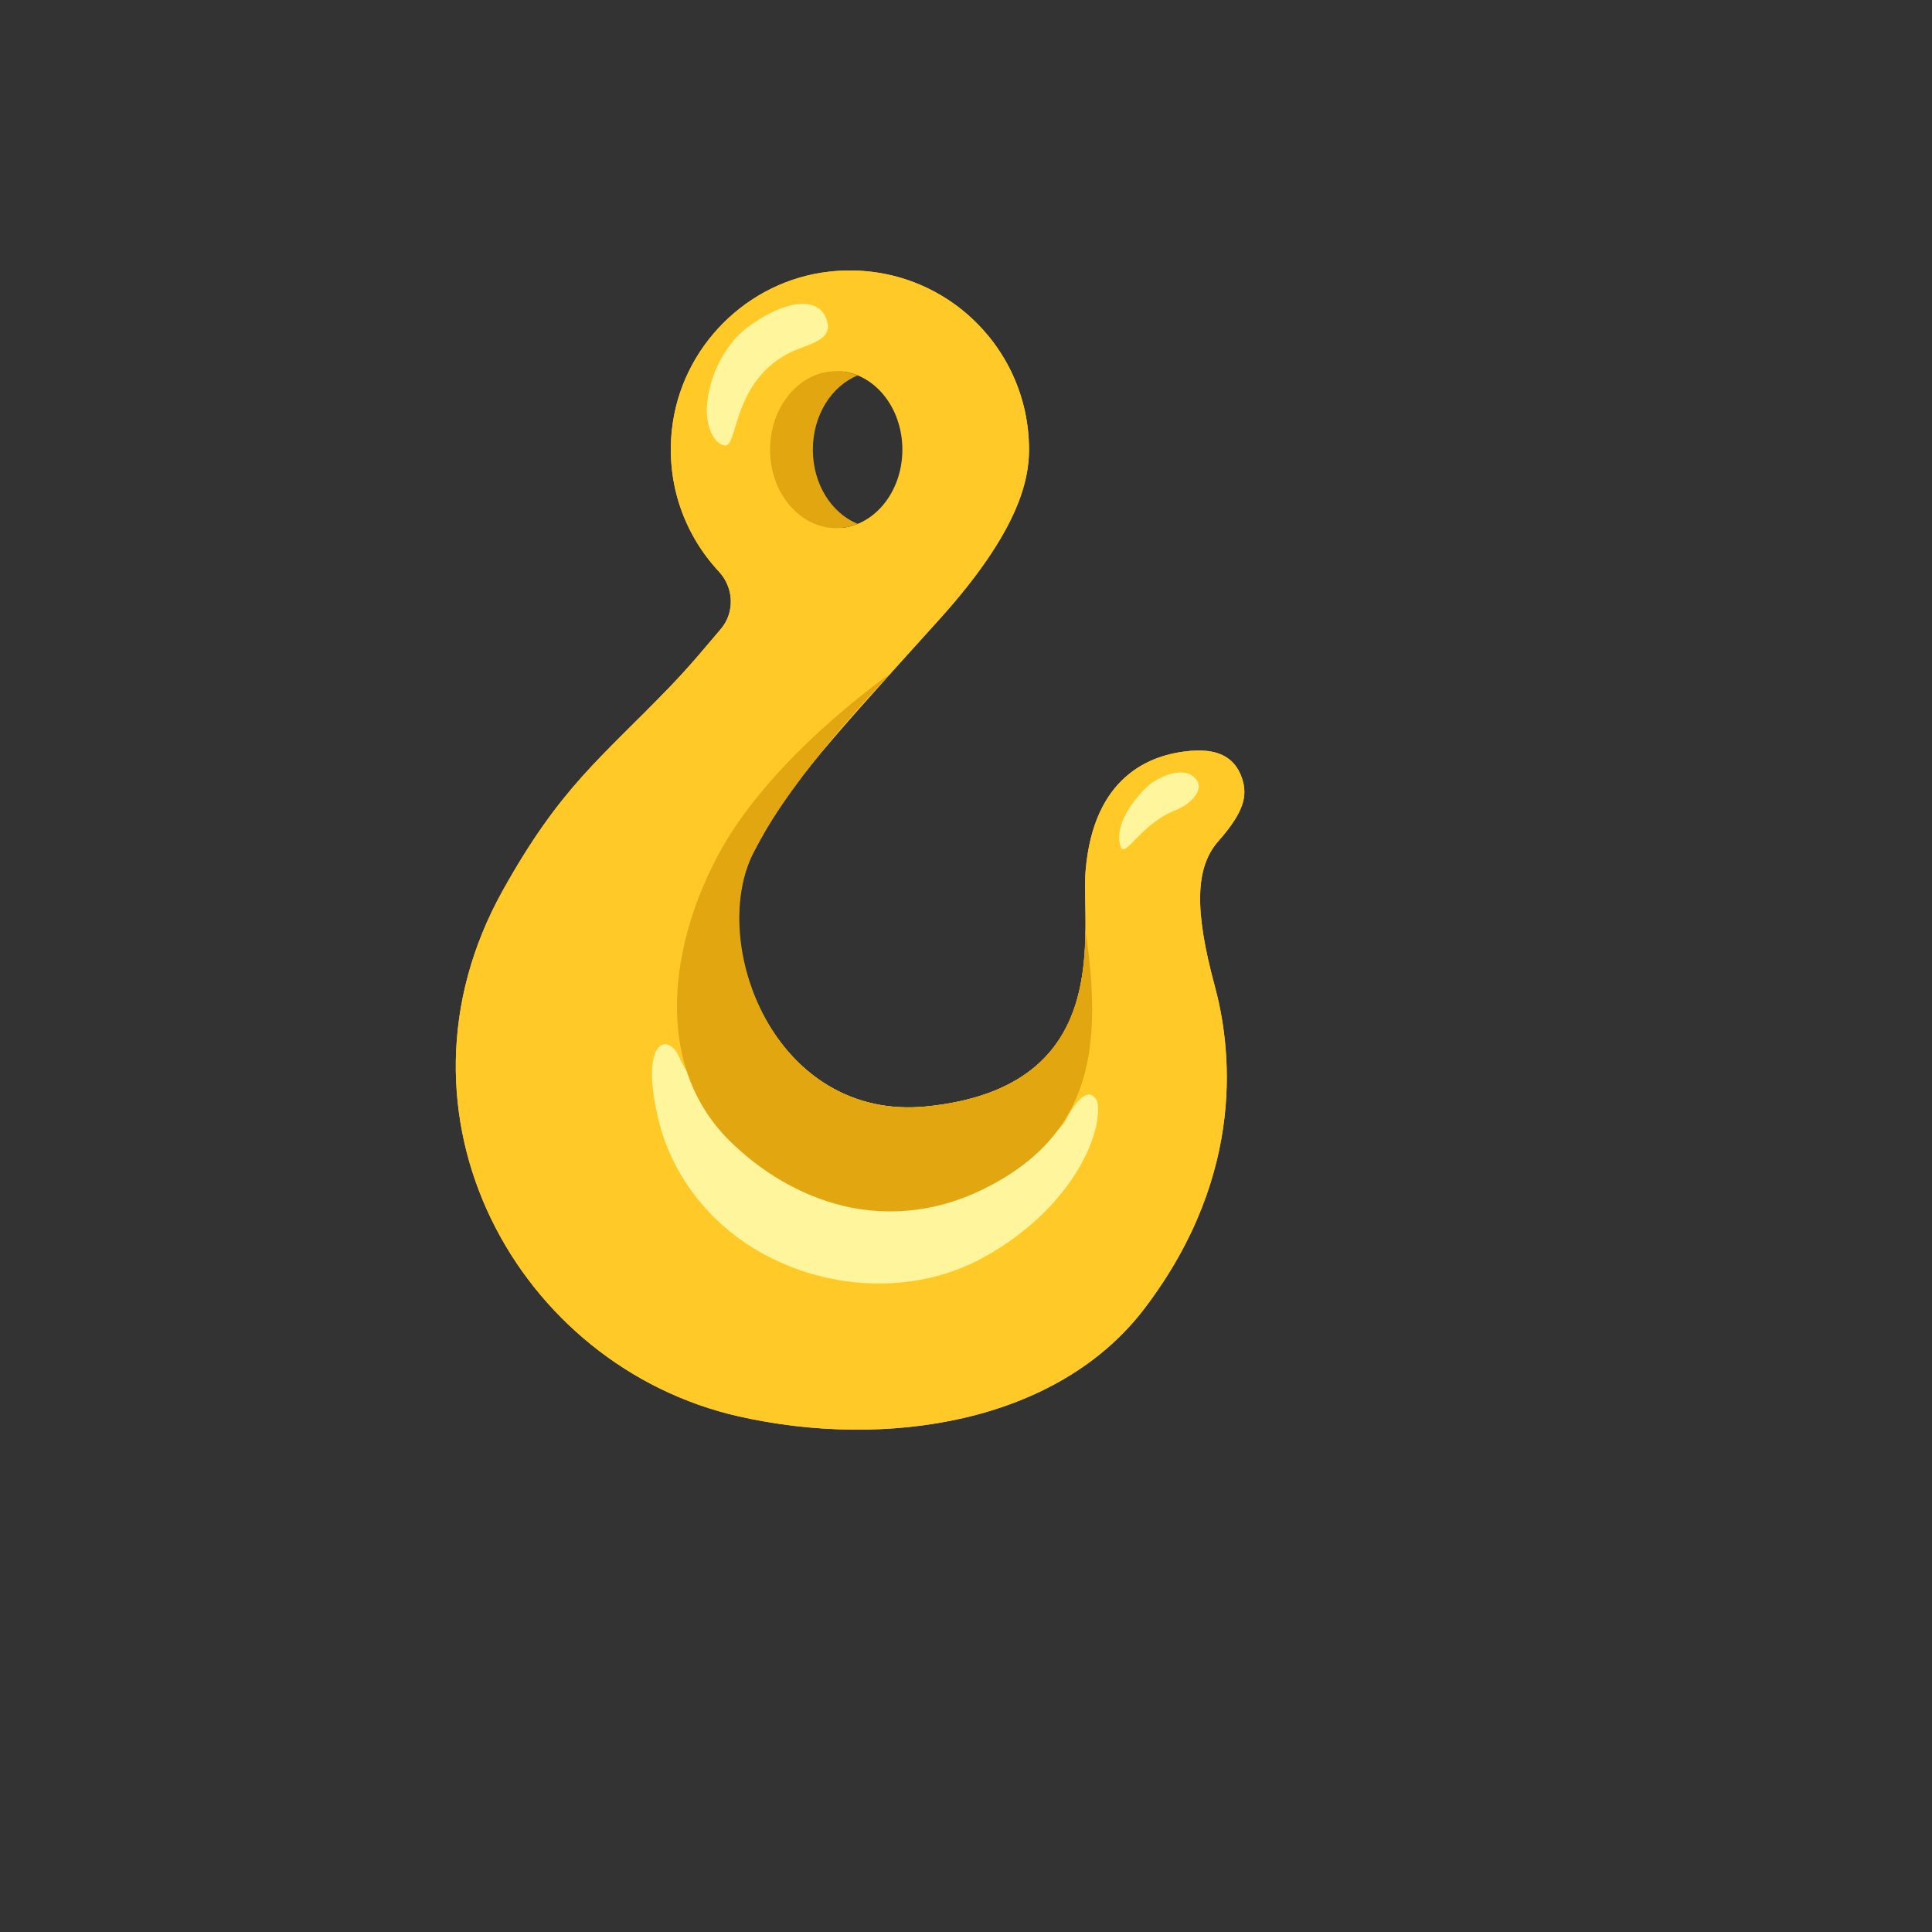 <svg xmlns="http://www.w3.org/2000/svg" version="1.1" xmlns:xlink="http://www.w3.org/1999/xlink" width="100%" height="100%" id="svgWorkerArea" viewBox="-25 -25 625 625" xmlns:idraw="https://idraw.muisca.co" style="background: white;"><rect x="-25" y="-25" width="625" height="625" fill="#333333" stroke="none"/><defs id="defsdoc"><pattern id="patternBool" x="0" y="0" width="10" height="10" patternUnits="userSpaceOnUse" patternTransform="rotate(35)"><circle cx="5" cy="5" r="4" style="stroke: none;fill: #ff000070;"></circle></pattern></defs><g id="fileImp-470494339" class="cosito"><path id="pathImp-854965924" fill="#ffca28" class="grouped" d="M137.667 263.023C97.129 335.656 142.664 417.135 214.055 433.214 261.453 443.891 317.014 435.48 345.291 398.232 379 353.876 372.978 312.376 367.919 293.753 361.338 269.418 361.649 255.636 369.098 247.162 377.448 237.664 378.721 232.449 376.734 226.614 374.22 219.288 368.012 217.271 360.314 217.892 346.595 218.978 328.778 226.521 326.202 256.536 324.556 275.843 336.569 326.593 274.831 332.925 225.54 337.953 203.44 279.785 218.804 250.607 229.575 230.183 237.056 221.616 278.711 175.554 304.722 146.78 307.888 130.174 307.888 120.427 307.888 86.221 278.245 58.938 243.232 62.88 216.632 65.859 195.214 87.401 192.359 114.033 190.434 131.788 196.58 148.114 207.537 159.879 212.441 165.124 212.783 173.163 208.096 178.595 203.75 183.655 198.597 190.049 191.52 197.374 169.048 220.654 156.321 229.594 137.667 263.023 137.667 263.023 137.667 263.023 137.667 263.023M270.02 120.458C270.02 134.488 260.428 145.849 248.602 145.849 236.776 145.849 227.185 134.488 227.185 120.458 227.185 106.428 236.776 95.068 248.602 95.068 260.428 95.068 270.02 106.428 270.02 120.458 270.02 120.458 270.02 120.458 270.02 120.458"></path><path id="pathImp-861095674" fill="#ffca28" class="grouped" d="M137.667 263.023C97.129 335.656 142.664 417.135 214.055 433.214 261.453 443.891 317.014 435.48 345.291 398.232 379 353.876 372.978 312.376 367.919 293.753 361.338 269.418 361.649 255.636 369.098 247.162 377.448 237.664 378.721 232.449 376.734 226.614 374.22 219.288 368.012 217.271 360.314 217.892 346.595 218.978 328.778 226.521 326.202 256.536 324.556 275.843 336.569 326.593 274.831 332.925 225.54 337.953 203.44 279.785 218.804 250.607 229.575 230.183 237.056 221.616 278.711 175.554 304.722 146.78 307.888 130.174 307.888 120.427 307.888 86.221 278.245 58.938 243.232 62.88 216.632 65.859 195.214 87.401 192.359 114.033 190.434 131.788 196.58 148.114 207.537 159.879 212.441 165.124 212.783 173.163 208.096 178.595 203.75 183.655 198.597 190.049 191.52 197.374 169.048 220.654 156.321 229.594 137.667 263.023 137.667 263.023 137.667 263.023 137.667 263.023M266.916 120.458C266.916 134.488 257.325 145.849 245.498 145.849 233.672 145.849 224.081 134.488 224.081 120.458 224.081 106.428 233.672 95.068 245.498 95.068 257.325 95.068 266.916 106.428 266.916 120.458 266.916 120.458 266.916 120.458 266.916 120.458"></path><path id="pathImp-558782045" fill="#fff59d" class="grouped" d="M253.972 361.543C221.07 355.77 198.66 326.251 194.718 317.001 191.148 308.621 181.712 311.445 188.075 337.456 192.234 354.497 203.471 369.303 218.37 378.553 241.029 392.614 270.485 394.321 293.3 381.719 320.366 366.727 331.292 343.602 330.144 332.335 329.957 330.535 326.884 323.706 319.528 337.798 317.107 342.361 286.874 367.317 253.972 361.543 253.972 361.543 253.972 361.543 253.972 361.543"></path><path id="pathImp-944498137" fill="#e2a610" class="grouped" d="M293.331 359.588C328.871 341.957 331.634 312.935 326.108 275.625 325.922 298.346 321.173 328.176 274.8 332.925 225.54 337.984 203.905 280.033 218.804 250.638 231.81 224.907 263.16 192.812 263.16 192.812 263.16 192.812 225.509 218.823 208.189 250.018 191.707 279.661 185.964 319.143 210.92 343.944 221.101 354.032 233.827 361.729 247.826 365.113 263.346 368.807 279.114 366.665 293.331 359.588 293.331 359.588 293.331 359.588 293.331 359.588"></path><path id="pathImp-921777675" fill="#fff59d" class="grouped" d="M360.718 225.962C366.15 229.904 359.755 235.336 355.472 237.012 343.832 241.513 338.897 253.153 337.469 248.714 336.165 244.617 337.717 238.099 345.415 230.152 349.047 226.397 356.838 223.137 360.718 225.962 360.718 225.962 360.718 225.962 360.718 225.962"></path><path id="pathImp-142640977" fill="#fff59d" class="grouped" d="M241.774 77.003C246.026 85.042 236.59 86.19 231.158 88.767 211.603 98.047 213.838 120.148 209.337 119.123 204.837 118.099 203.471 110.743 203.657 107.173 204.247 94.819 211.2 85.197 216.166 81.41 228.116 72.254 238.546 70.95 241.774 77.003 241.774 77.003 241.774 77.003 241.774 77.003"></path><path id="pathImp-787935617" fill="#e2a610" class="grouped" d="M237.956 120.458C237.956 109.315 244.008 99.879 252.451 96.465 250.279 95.595 247.951 95.068 245.53 95.068 233.703 95.068 224.112 106.428 224.112 120.458 224.112 134.488 233.703 145.849 245.53 145.849 247.951 145.849 250.279 145.352 252.451 144.452 244.008 141.037 237.956 131.601 237.956 120.458 237.956 120.458 237.956 120.458 237.956 120.458"></path></g></svg>